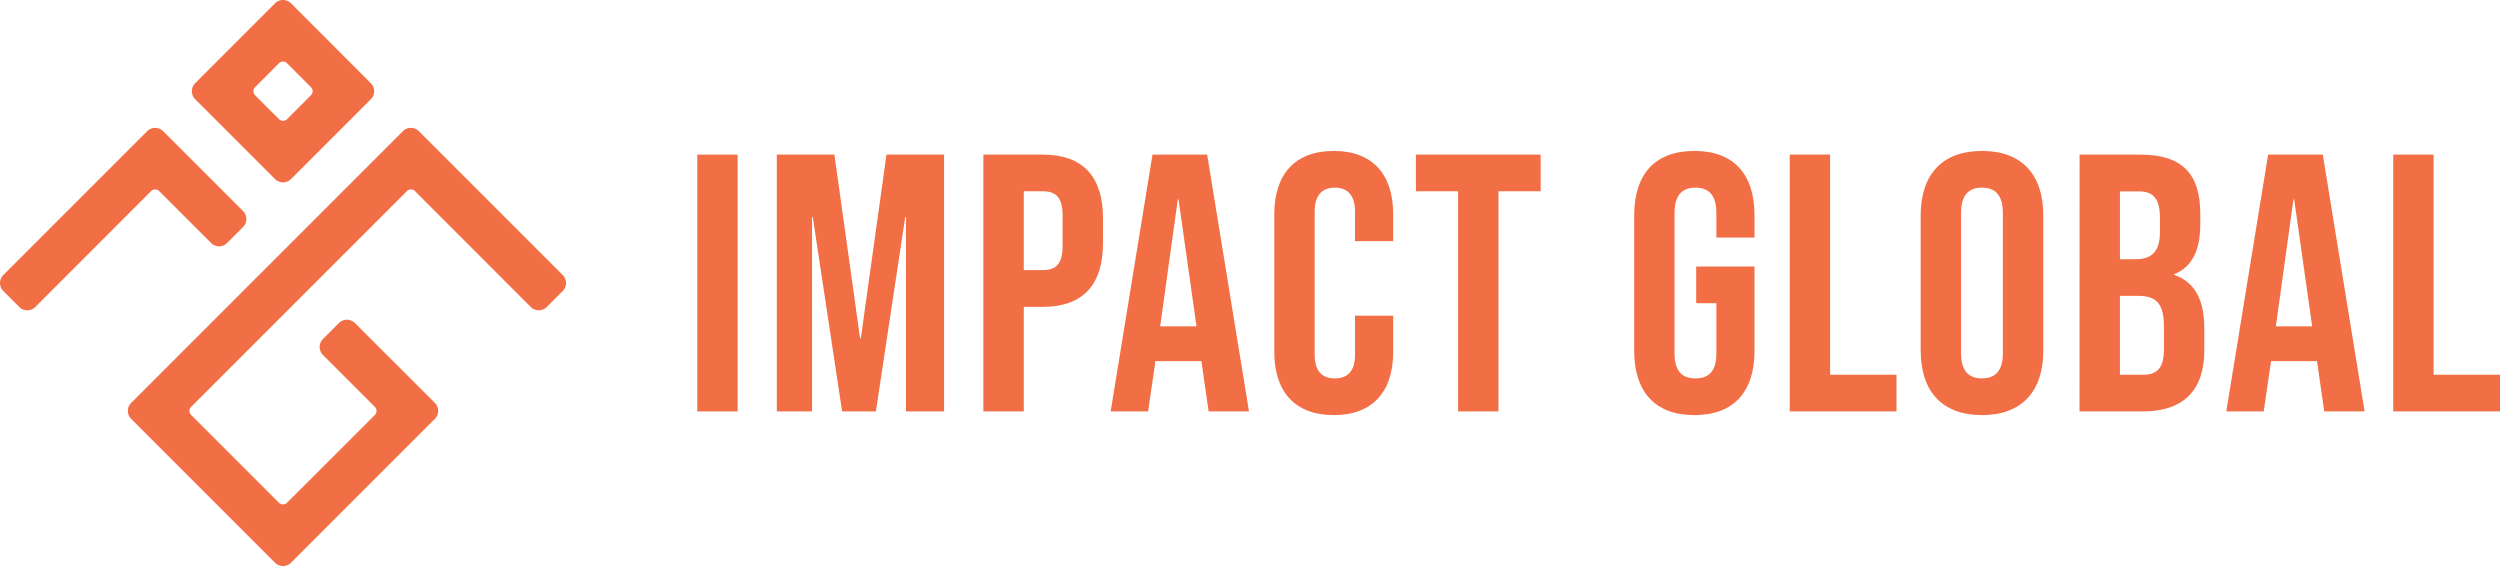 <svg xmlns="http://www.w3.org/2000/svg" id="Layer_1" data-name="Layer 1" viewBox="0 0 1753.29 396.97"><defs><style>.cls-1{fill:#f26e44;}</style></defs><title>ImpactGlobal_Logos_0322_v</title><path class="cls-1" d="M489,108.43h28.3V288.54H489Z"></path><path class="cls-1" d="M544.8,108.43h40.39l18,128.91h.51l18-128.91h40.4V288.54H635.37V152.17h-.52L614.27,288.54H590.6L570,152.17h-.51V288.54H544.8Z"></path><path class="cls-1" d="M689.65,108.43h41.69c28.3,0,42.2,15.69,42.2,44.51V170.7c0,28.81-13.9,44.51-42.2,44.51H718v73.33H689.65Zm41.69,81c9,0,13.89-4.12,13.89-17V151.14c0-12.86-4.89-17-13.89-17H718v55.32Z"></path><path class="cls-1" d="M808.27,108.43H846.6l29.34,180.11H847.63l-5.14-35.77v.52H810.32l-5.14,35.25H778.93Zm30.87,120.42-12.61-89H826l-12.35,89Z"></path><path class="cls-1" d="M893.69,246.86V150.11c0-27.79,14.4-44.25,41.68-44.25s41.68,16.46,41.68,44.25v19H950.29V148.31c0-11.83-5.66-16.72-14.15-16.72S922,136.48,922,148.31v100.6c0,11.84,5.66,16.47,14.15,16.47s14.15-4.63,14.15-16.47V221.38h26.76v25.48c0,27.78-14.41,44.25-41.68,44.25S893.69,274.64,893.69,246.86Z"></path><path class="cls-1" d="M1022.59,134.16H993V108.43h87.48v25.73h-29.59V288.54h-28.3Z"></path><path class="cls-1" d="M1146.09,245.83V151.14c0-28.82,14.4-45.28,42.19-45.28s42.2,16.46,42.2,45.28v15.44h-26.76V149.34c0-12.86-5.66-17.75-14.67-17.75s-14.66,4.89-14.66,17.75v98.55c0,12.86,5.66,17.49,14.66,17.49s14.67-4.63,14.67-17.49V212.64h-14.15V186.91h40.91v58.92c0,28.81-14.41,45.28-42.2,45.28S1146.09,274.64,1146.09,245.83Z"></path><path class="cls-1" d="M1255.18,108.43h28.3V262.81h46.57v25.73h-74.87Z"></path><path class="cls-1" d="M1347,245.83V151.14c0-28.82,15.18-45.28,43-45.28s43,16.46,43,45.28v94.69c0,28.81-15.18,45.28-43,45.28S1347,274.64,1347,245.83Zm57.63,1.8V149.34c0-12.86-5.66-17.75-14.66-17.75s-14.67,4.89-14.67,17.75v98.29c0,12.86,5.66,17.75,14.67,17.75S1404.66,260.49,1404.66,247.63Z"></path><path class="cls-1" d="M1458.44,108.43h42.71c29.33,0,41.94,13.64,41.94,41.42v7.21c0,18.52-5.66,30.1-18.27,35.25v.51c15.18,5.15,21.1,18.53,21.1,37.57v15.44c0,27.79-14.67,42.71-43,42.71h-44.51Zm39.36,73.33c10.55,0,17-4.63,17-19v-10c0-12.86-4.37-18.52-14.41-18.52h-13.63v47.6Zm5.15,81.05c9.52,0,14.66-4.38,14.66-17.75v-15.7c0-16.72-5.4-21.87-18.26-21.87h-12.61v55.32Z"></path><path class="cls-1" d="M1590.68,108.43H1629l29.33,180.11h-28.3l-5.15-35.77v.52h-32.16l-5.15,35.25h-26.24Zm30.88,120.42-12.61-89h-.51l-12.35,89Z"></path><path class="cls-1" d="M1678.42,108.43h28.3V262.81h46.57v25.73h-74.87Z"></path><path class="cls-1" d="M204.09,2.32a7.94,7.94,0,0,0-11.21,0l-56,56.05a7.94,7.94,0,0,0,0,11.21l56,56a7.93,7.93,0,0,0,11.21,0l56-56a7.92,7.92,0,0,0,0-11.21Zm-8.41,42a4,4,0,0,1,5.61,0L218.1,61.17a4,4,0,0,1,0,5.61L201.29,83.59a4,4,0,0,1-5.61,0L178.87,66.78a4,4,0,0,1,0-5.61Z"></path><path class="cls-1" d="M394.65,192.88a7.94,7.94,0,0,1,0,11.21L383.44,215.3a7.94,7.94,0,0,1-11.21,0L291,134a4,4,0,0,0-5.6,0L134,285.36a4,4,0,0,0,0,5.6l61.65,61.65a4,4,0,0,0,5.61,0L262.93,291a4,4,0,0,0,0-5.6l-36.42-36.43a7.92,7.92,0,0,1,0-11.21l11.2-11.21a7.92,7.92,0,0,1,11.21,0l56.05,56a7.92,7.92,0,0,1,0,11.21L204.09,394.65a7.94,7.94,0,0,1-11.21,0L92,293.76a7.93,7.93,0,0,1,0-11.21L282.55,92a7.93,7.93,0,0,1,11.21,0Z"></path><path class="cls-1" d="M170.46,148a7.94,7.94,0,0,1,0,11.21l-11.21,11.21a7.92,7.92,0,0,1-11.21,0L111.61,134a4,4,0,0,0-5.61,0L24.74,215.3a7.94,7.94,0,0,1-11.21,0L2.32,204.09a7.94,7.94,0,0,1,0-11.21L103.2,92a7.93,7.93,0,0,1,11.21,0Z"></path></svg>